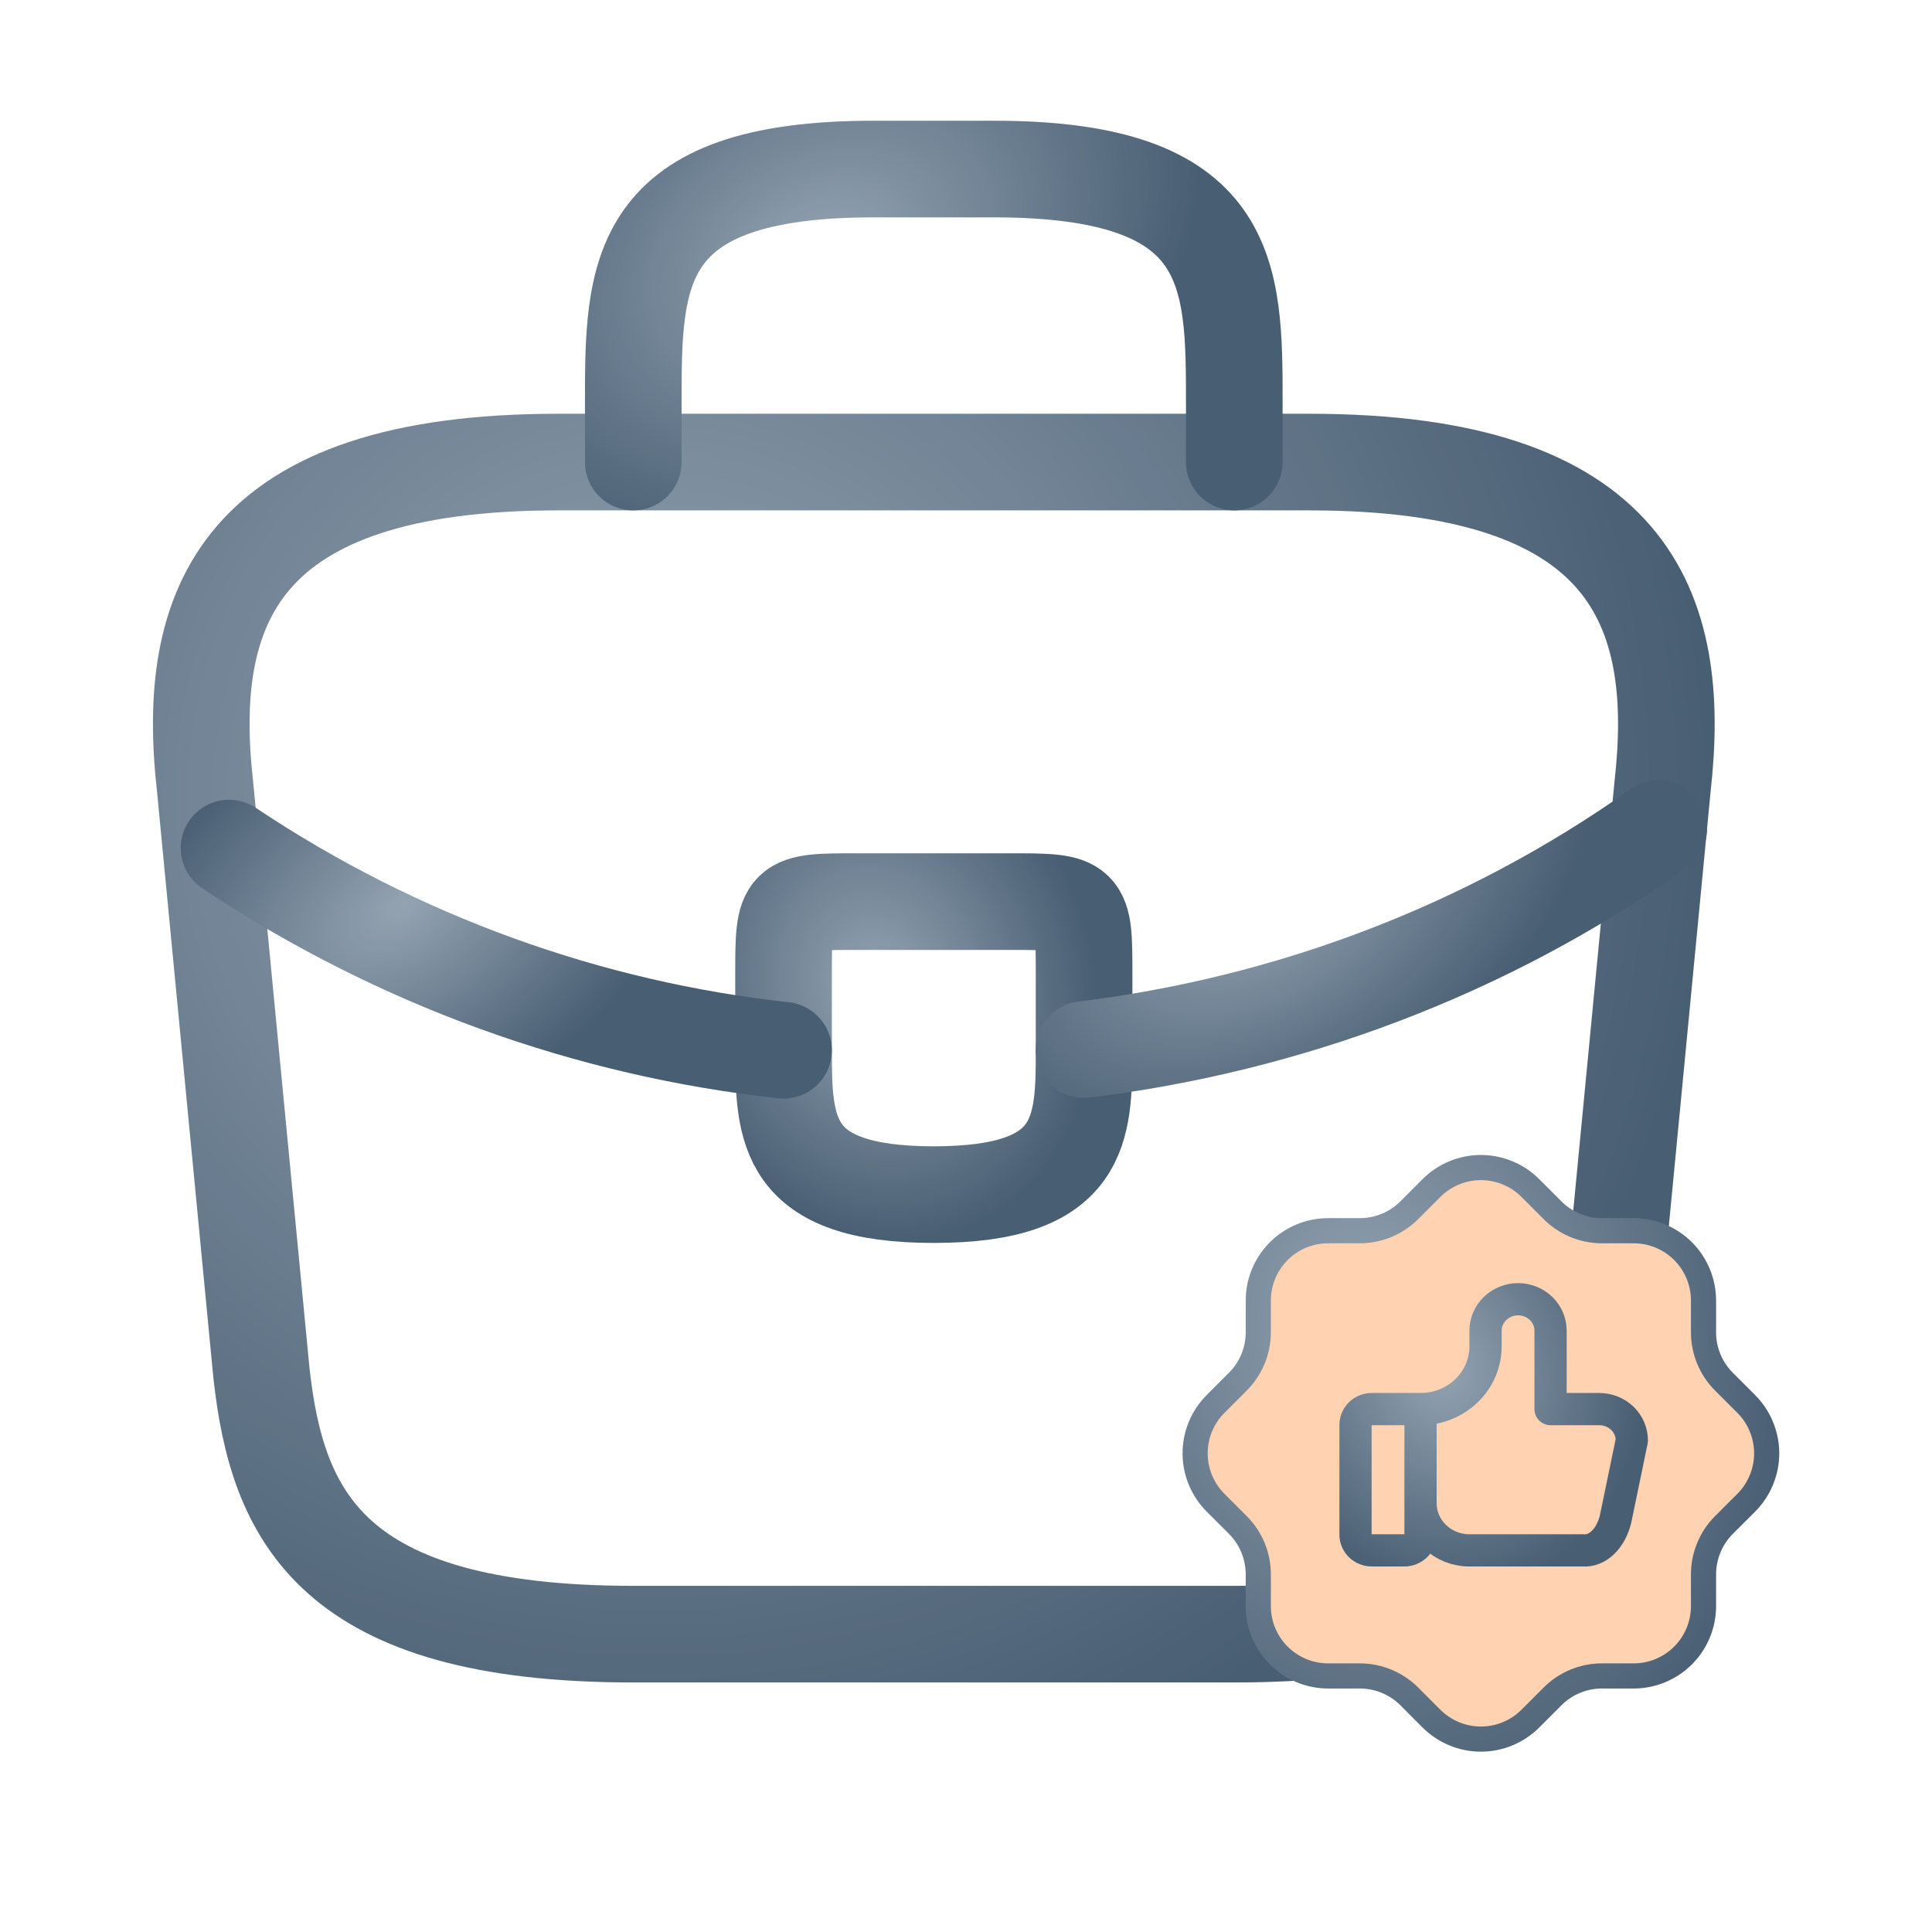 <svg width="60" height="60" viewBox="0 0 60 60" fill="none" xmlns="http://www.w3.org/2000/svg">
<path d="M19.667 50.75H38.333C47.712 50.75 49.392 47.087 49.882 42.628L51.632 24.428C52.261 18.877 50.628 14.35 40.666 14.35H17.334C7.372 14.35 5.739 18.877 6.369 24.428L8.118 42.628C8.608 47.087 10.288 50.75 19.667 50.75Z" stroke="url(#paint0_radial_19244_78914)" stroke-width="3" stroke-miterlimit="10" stroke-linecap="round" stroke-linejoin="round"/>
<path d="M19.667 50.75H38.333C47.712 50.75 49.392 47.087 49.882 42.628L51.632 24.428C52.261 18.877 50.628 14.35 40.666 14.35H17.334C7.372 14.35 5.739 18.877 6.369 24.428L8.118 42.628C8.608 47.087 10.288 50.75 19.667 50.75Z" stroke="black" stroke-opacity="0.1" stroke-width="3" stroke-miterlimit="10" stroke-linecap="round" stroke-linejoin="round"/>
<path d="M19.667 14.35V12.53C19.667 8.503 19.667 5.25 27.133 5.25H30.866C38.332 5.25 38.332 8.503 38.332 12.53V14.35" stroke="url(#paint1_radial_19244_78914)" stroke-width="3" stroke-miterlimit="10" stroke-linecap="round" stroke-linejoin="round"/>
<path d="M19.667 14.35V12.53C19.667 8.503 19.667 5.25 27.133 5.25H30.866C38.332 5.25 38.332 8.503 38.332 12.53V14.35" stroke="black" stroke-opacity="0.1" stroke-width="3" stroke-miterlimit="10" stroke-linecap="round" stroke-linejoin="round"/>
<path d="M33.667 30.275V32.55C33.667 32.573 33.667 32.573 33.667 32.596C33.667 35.075 33.644 37.1 29.001 37.1C24.381 37.1 24.334 35.098 24.334 32.618V30.275C24.334 28 24.334 28 26.668 28H31.334C33.667 28 33.667 28 33.667 30.275Z" stroke="url(#paint2_radial_19244_78914)" stroke-width="3" stroke-miterlimit="10" stroke-linecap="round" stroke-linejoin="round"/>
<path d="M33.667 30.275V32.55C33.667 32.573 33.667 32.573 33.667 32.596C33.667 35.075 33.644 37.1 29.001 37.1C24.381 37.1 24.334 35.098 24.334 32.618V30.275C24.334 28 24.334 28 26.668 28H31.334C33.667 28 33.667 28 33.667 30.275Z" stroke="black" stroke-opacity="0.1" stroke-width="3" stroke-miterlimit="10" stroke-linecap="round" stroke-linejoin="round"/>
<path d="M51.514 25.725C46.124 29.547 39.965 31.822 33.666 32.595" stroke="url(#paint3_radial_19244_78914)" stroke-width="3" stroke-miterlimit="10" stroke-linecap="round" stroke-linejoin="round"/>
<path d="M51.514 25.725C46.124 29.547 39.965 31.822 33.666 32.595" stroke="black" stroke-opacity="0.1" stroke-width="3" stroke-miterlimit="10" stroke-linecap="round" stroke-linejoin="round"/>
<path d="M7.114 26.338C12.364 29.842 18.29 31.957 24.333 32.617" stroke="url(#paint4_radial_19244_78914)" stroke-width="3" stroke-miterlimit="10" stroke-linecap="round" stroke-linejoin="round"/>
<path d="M7.114 26.338C12.364 29.842 18.29 31.957 24.333 32.617" stroke="black" stroke-opacity="0.1" stroke-width="3" stroke-miterlimit="10" stroke-linecap="round" stroke-linejoin="round"/>
<path d="M39.077 40.39C39.077 39.815 39.306 39.263 39.713 38.856C40.12 38.449 40.671 38.221 41.247 38.221H42.233C42.806 38.22 43.356 37.993 43.762 37.59L44.452 36.899C44.654 36.696 44.894 36.535 45.158 36.426C45.422 36.316 45.705 36.259 45.991 36.259C46.277 36.259 46.56 36.316 46.824 36.426C47.088 36.535 47.328 36.696 47.529 36.899L48.22 37.59C48.626 37.994 49.176 38.221 49.748 38.221H50.735C51.31 38.221 51.862 38.449 52.269 38.856C52.676 39.263 52.904 39.815 52.904 40.39V41.377C52.904 41.949 53.131 42.499 53.535 42.905L54.226 43.596C54.429 43.797 54.59 44.037 54.699 44.301C54.809 44.565 54.866 44.848 54.866 45.134C54.866 45.42 54.809 45.703 54.699 45.967C54.59 46.231 54.429 46.471 54.226 46.673L53.535 47.363C53.132 47.769 52.905 48.319 52.904 48.892V49.878C52.904 50.454 52.676 51.005 52.269 51.412C51.862 51.819 51.31 52.048 50.735 52.048H49.748C49.175 52.048 48.626 52.275 48.22 52.679L47.529 53.37C47.328 53.572 47.088 53.733 46.824 53.843C46.56 53.953 46.277 54.009 45.991 54.009C45.705 54.009 45.422 53.953 45.158 53.843C44.894 53.733 44.654 53.572 44.452 53.37L43.762 52.679C43.356 52.275 42.806 52.048 42.233 52.048H41.247C40.671 52.048 40.12 51.819 39.713 51.412C39.306 51.005 39.077 50.454 39.077 49.878V48.892C39.077 48.319 38.85 47.769 38.446 47.363L37.755 46.673C37.553 46.471 37.392 46.231 37.282 45.967C37.172 45.703 37.116 45.42 37.116 45.134C37.116 44.848 37.172 44.565 37.282 44.301C37.392 44.037 37.553 43.797 37.755 43.596L38.446 42.905C38.85 42.499 39.077 41.95 39.077 41.377V40.39Z" fill="#FFD2B2"/>
<path d="M39.077 40.39C39.077 39.815 39.306 39.263 39.713 38.856C40.12 38.449 40.671 38.221 41.247 38.221H42.233C42.806 38.22 43.356 37.993 43.762 37.59L44.452 36.899C44.654 36.696 44.894 36.535 45.158 36.426C45.422 36.316 45.705 36.259 45.991 36.259C46.277 36.259 46.56 36.316 46.824 36.426C47.088 36.535 47.328 36.696 47.529 36.899L48.22 37.59C48.626 37.994 49.176 38.221 49.748 38.221H50.735C51.31 38.221 51.862 38.449 52.269 38.856C52.676 39.263 52.904 39.815 52.904 40.39V41.377C52.904 41.949 53.131 42.499 53.535 42.905L54.226 43.596C54.429 43.797 54.59 44.037 54.699 44.301C54.809 44.565 54.866 44.848 54.866 45.134C54.866 45.42 54.809 45.703 54.699 45.967C54.59 46.231 54.429 46.471 54.226 46.673L53.535 47.363C53.132 47.769 52.905 48.319 52.904 48.892V49.878C52.904 50.454 52.676 51.005 52.269 51.412C51.862 51.819 51.31 52.048 50.735 52.048H49.748C49.175 52.048 48.626 52.275 48.22 52.679L47.529 53.37C47.328 53.572 47.088 53.733 46.824 53.843C46.56 53.953 46.277 54.009 45.991 54.009C45.705 54.009 45.422 53.953 45.158 53.843C44.894 53.733 44.654 53.572 44.452 53.37L43.762 52.679C43.356 52.275 42.806 52.048 42.233 52.048H41.247C40.671 52.048 40.12 51.819 39.713 51.412C39.306 51.005 39.077 50.454 39.077 49.878V48.892C39.077 48.319 38.85 47.769 38.446 47.363L37.755 46.673C37.553 46.471 37.392 46.231 37.282 45.967C37.172 45.703 37.116 45.42 37.116 45.134C37.116 44.848 37.172 44.565 37.282 44.301C37.392 44.037 37.553 43.797 37.755 43.596L38.446 42.905C38.85 42.499 39.077 41.95 39.077 41.377V40.39Z" stroke="url(#paint5_radial_19244_78914)" stroke-width="0.78" stroke-linecap="round" stroke-linejoin="round"/>
<path d="M39.077 40.39C39.077 39.815 39.306 39.263 39.713 38.856C40.12 38.449 40.671 38.221 41.247 38.221H42.233C42.806 38.22 43.356 37.993 43.762 37.59L44.452 36.899C44.654 36.696 44.894 36.535 45.158 36.426C45.422 36.316 45.705 36.259 45.991 36.259C46.277 36.259 46.56 36.316 46.824 36.426C47.088 36.535 47.328 36.696 47.529 36.899L48.22 37.59C48.626 37.994 49.176 38.221 49.748 38.221H50.735C51.31 38.221 51.862 38.449 52.269 38.856C52.676 39.263 52.904 39.815 52.904 40.39V41.377C52.904 41.949 53.131 42.499 53.535 42.905L54.226 43.596C54.429 43.797 54.59 44.037 54.699 44.301C54.809 44.565 54.866 44.848 54.866 45.134C54.866 45.42 54.809 45.703 54.699 45.967C54.59 46.231 54.429 46.471 54.226 46.673L53.535 47.363C53.132 47.769 52.905 48.319 52.904 48.892V49.878C52.904 50.454 52.676 51.005 52.269 51.412C51.862 51.819 51.31 52.048 50.735 52.048H49.748C49.175 52.048 48.626 52.275 48.22 52.679L47.529 53.37C47.328 53.572 47.088 53.733 46.824 53.843C46.56 53.953 46.277 54.009 45.991 54.009C45.705 54.009 45.422 53.953 45.158 53.843C44.894 53.733 44.654 53.572 44.452 53.37L43.762 52.679C43.356 52.275 42.806 52.048 42.233 52.048H41.247C40.671 52.048 40.12 51.819 39.713 51.412C39.306 51.005 39.077 50.454 39.077 49.878V48.892C39.077 48.319 38.85 47.769 38.446 47.363L37.755 46.673C37.553 46.471 37.392 46.231 37.282 45.967C37.172 45.703 37.116 45.42 37.116 45.134C37.116 44.848 37.172 44.565 37.282 44.301C37.392 44.037 37.553 43.797 37.755 43.596L38.446 42.905C38.85 42.499 39.077 41.95 39.077 41.377V40.39Z" stroke="black" stroke-opacity="0.1" stroke-width="0.78" stroke-linecap="round" stroke-linejoin="round"/>
<path d="M44.116 43.761V47.66C44.116 47.789 44.063 47.913 43.969 48.005C43.874 48.096 43.745 48.148 43.612 48.148H42.602C42.468 48.148 42.34 48.096 42.245 48.005C42.151 47.913 42.097 47.789 42.097 47.66V44.248C42.097 44.119 42.151 43.995 42.245 43.904C42.34 43.812 42.468 43.761 42.602 43.761H44.116ZM44.116 43.761C44.652 43.761 45.165 43.556 45.544 43.19C45.923 42.824 46.135 42.328 46.135 41.811V41.324C46.135 41.065 46.242 40.817 46.431 40.635C46.62 40.452 46.877 40.349 47.145 40.349C47.413 40.349 47.669 40.452 47.859 40.635C48.048 40.817 48.154 41.065 48.154 41.324V43.761H49.669C49.936 43.761 50.193 43.864 50.383 44.046C50.572 44.229 50.678 44.477 50.678 44.736L50.173 47.173C50.101 47.472 49.963 47.728 49.781 47.904C49.599 48.08 49.382 48.165 49.164 48.148H45.631C45.229 48.148 44.844 47.993 44.56 47.719C44.276 47.445 44.116 47.073 44.116 46.685" stroke="url(#paint6_radial_19244_78914)" stroke-linecap="round" stroke-linejoin="round"/>
<path d="M44.116 43.761V47.66C44.116 47.789 44.063 47.913 43.969 48.005C43.874 48.096 43.745 48.148 43.612 48.148H42.602C42.468 48.148 42.34 48.096 42.245 48.005C42.151 47.913 42.097 47.789 42.097 47.66V44.248C42.097 44.119 42.151 43.995 42.245 43.904C42.34 43.812 42.468 43.761 42.602 43.761H44.116ZM44.116 43.761C44.652 43.761 45.165 43.556 45.544 43.19C45.923 42.824 46.135 42.328 46.135 41.811V41.324C46.135 41.065 46.242 40.817 46.431 40.635C46.62 40.452 46.877 40.349 47.145 40.349C47.413 40.349 47.669 40.452 47.859 40.635C48.048 40.817 48.154 41.065 48.154 41.324V43.761H49.669C49.936 43.761 50.193 43.864 50.383 44.046C50.572 44.229 50.678 44.477 50.678 44.736L50.173 47.173C50.101 47.472 49.963 47.728 49.781 47.904C49.599 48.08 49.382 48.165 49.164 48.148H45.631C45.229 48.148 44.844 47.993 44.56 47.719C44.276 47.445 44.116 47.073 44.116 46.685" stroke="black" stroke-opacity="0.1" stroke-linecap="round" stroke-linejoin="round"/>
<defs>
<radialGradient id="paint0_radial_19244_78914" cx="0" cy="0" r="1" gradientUnits="userSpaceOnUse" gradientTransform="translate(20.469 24.701) rotate(73.001) scale(32.83 32.365)">
<stop stop-color="#A4B5C5"/>
<stop offset="1" stop-color="#50687F"/>
</radialGradient>
<radialGradient id="paint1_radial_19244_78914" cx="0" cy="0" r="1" gradientUnits="userSpaceOnUse" gradientTransform="translate(25.5 7.838) rotate(63.361) scale(8.781 12.41)">
<stop stop-color="#A4B5C5"/>
<stop offset="1" stop-color="#50687F"/>
</radialGradient>
<radialGradient id="paint2_radial_19244_78914" cx="0" cy="0" r="1" gradientUnits="userSpaceOnUse" gradientTransform="translate(27.251 30.588) rotate(75.92) scale(8.092 6.733)">
<stop stop-color="#A4B5C5"/>
<stop offset="1" stop-color="#50687F"/>
</radialGradient>
<radialGradient id="paint3_radial_19244_78914" cx="0" cy="0" r="1" gradientUnits="userSpaceOnUse" gradientTransform="translate(39.243 27.678) rotate(57.571) scale(7.021 11.206)">
<stop stop-color="#A4B5C5"/>
<stop offset="1" stop-color="#50687F"/>
</radialGradient>
<radialGradient id="paint4_radial_19244_78914" cx="0" cy="0" r="1" gradientUnits="userSpaceOnUse" gradientTransform="translate(12.495 28.124) rotate(56.152) scale(6.521 10.637)">
<stop stop-color="#A4B5C5"/>
<stop offset="1" stop-color="#50687F"/>
</radialGradient>
<radialGradient id="paint5_radial_19244_78914" cx="0" cy="0" r="1" gradientUnits="userSpaceOnUse" gradientTransform="translate(42.663 41.307) rotate(76.257) scale(15.761 12.825)">
<stop stop-color="#A4B5C5"/>
<stop offset="1" stop-color="#50687F"/>
</radialGradient>
<radialGradient id="paint6_radial_19244_78914" cx="0" cy="0" r="1" gradientUnits="userSpaceOnUse" gradientTransform="translate(44.779 42.567) rotate(74.943) scale(6.967 6.163)">
<stop stop-color="#A4B5C5"/>
<stop offset="1" stop-color="#50687F"/>
</radialGradient>
</defs>
</svg>
